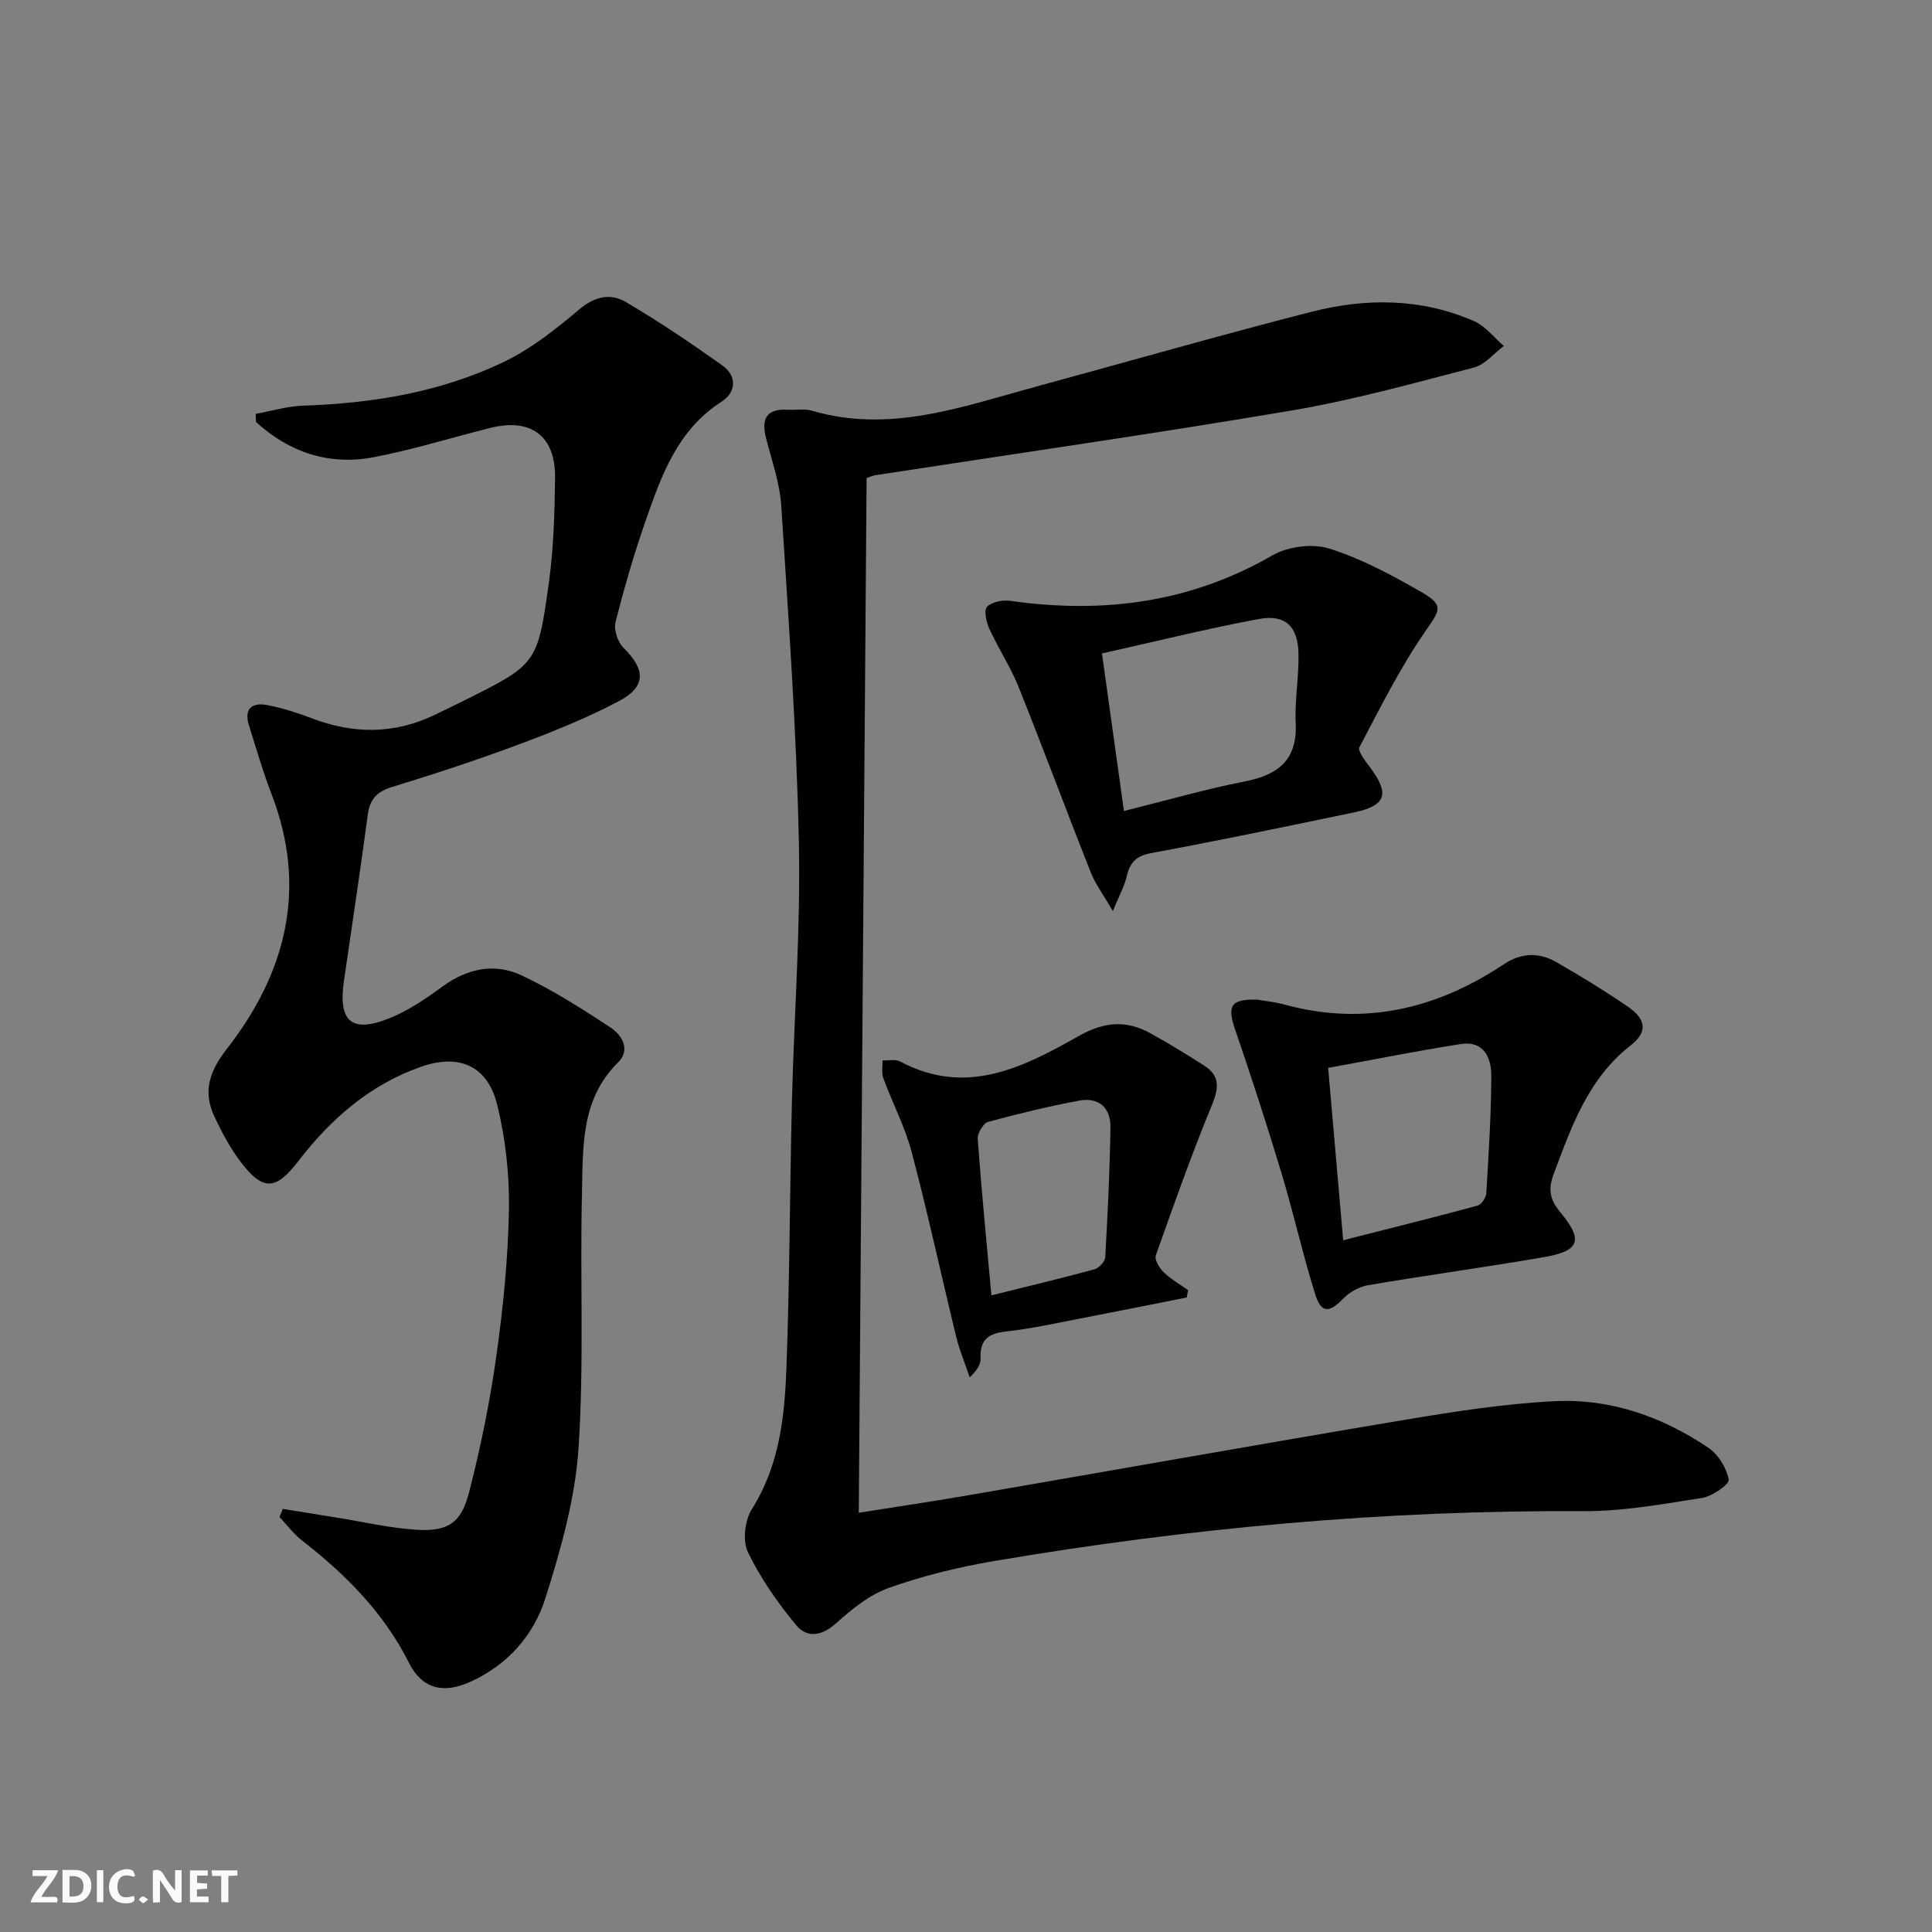 <svg enable-background="new 0 0 400 400" viewBox="0 0 400 400" xmlns="http://www.w3.org/2000/svg"><rect x="0" y="0" width="400" height="400" fill="#808080" stroke="none"/><g fill="#fbfafa"><path d="m37.59 393.81c-.92.31-1.52.05-2-.78-.7-1.2-1.52-2.34-2.47-3.78v4.59c-.55.03-.95.05-1.41.07-.03-.37-.06-.64-.06-.91 0-1.91 0-3.81 0-5.7 1.13-.41 1.77-.03 2.29.91.62 1.11 1.38 2.14 2.31 3.19v-4.2h1.35v6.61z"/><path d="m12.94 393.88v-6.75c1.9.19 3.93-.54 5.37 1.29.8 1.01.78 2.88.03 3.97-1.37 1.97-3.4 1.51-5.4 1.49m1.45-1.22c2.04.12 2.92-.58 2.89-2.21-.03-1.51-.98-2.19-2.89-2z"/><path d="m11.81 393.87h-5.49c.68-2.18 2.47-3.48 3.51-5.45h-3.08v-1.21h5.29c-.71 2.13-2.44 3.48-3.47 5.51.86 0 1.63.04 2.39-.01.79-.05 1.14.21.85 1.16"/><path d="m39.33 393.86v-6.61h3.7v1.07h-2.22v1.52c.68.04 1.34.09 2.07.13v1.07c-.72.05-1.38.09-2.1.14v1.48h2.4v1.19h-3.85z"/><path d="m27.71 388.56c-1.15-.3-2.46-.61-3.1.64-.37.73-.41 1.93-.06 2.67.63 1.35 1.99.93 3.17.68.35.94-.01 1.32-.93 1.46-1.62.25-3.05-.27-3.76-1.48-.73-1.25-.6-3.03.31-4.17.88-1.11 2.71-1.7 4-1.16.32.13.44.74.65 1.12-.1.08-.19.16-.28.24"/><path d="m49.15 387.24v1.07c-.59.02-1.17.05-1.87.08v5.44h-1.48v-5.44h-1.85c-.05-.4-.08-.73-.13-1.15z"/><path d="m20.06 387.21h1.33v6.62h-1.33z"/><path d="m30.68 393.25c-.49.38-.8.79-1.05.76-.32-.05-.6-.45-.9-.7.26-.24.51-.64.8-.67.29-.04.62.3 1.15.61"/></g><path d="m179.42 98.98c-.54 71.53-1.08 142.58-1.62 214.22 7.6-1.21 14.96-2.29 22.28-3.55 30.25-5.22 60.47-10.61 90.75-15.69 10.29-1.72 20.67-3.34 31.07-3.86 11.55-.57 22.3 3.21 31.86 9.69 2.03 1.38 3.72 4.17 4.15 6.56.17.95-3.38 3.44-5.46 3.77-8.18 1.28-16.45 2.8-24.68 2.75-41.03-.24-81.69 3.48-122.09 10.35-7.33 1.25-14.65 3.05-21.64 5.53-4.02 1.43-7.69 4.4-10.92 7.32-2.99 2.7-6.06 3.09-8.28.4-3.84-4.64-7.38-9.7-9.99-15.1-1.14-2.36-.64-6.6.81-8.91 5.7-9.02 6.78-19.07 7.16-29.17.68-18.29.69-36.6 1.13-54.9.44-17.96 1.82-35.93 1.45-53.86-.48-23.25-2.16-46.49-3.64-69.71-.3-4.74-1.95-9.41-3.15-14.07-1.04-4.03.03-6.17 4.49-5.92 1.66.1 3.44-.27 4.98.19 16.15 4.77 31.16-.83 46.33-4.95 19.03-5.17 37.99-10.62 57.1-15.51 11.31-2.89 22.77-2.86 33.7 1.94 2.35 1.03 4.11 3.39 6.14 5.13-2.05 1.53-3.89 3.87-6.18 4.46-12.49 3.24-24.99 6.74-37.69 8.89-28.65 4.85-57.42 8.96-86.14 13.39-.64.08-1.25.38-1.92.61z" fill="#000001"/><path d="m58.55 312.4c3.83.62 7.66 1.25 11.49 1.86 5.39.86 10.76 2.13 16.18 2.46 6.55.39 9.25-1.35 10.92-7.83 2.39-9.29 4.31-18.75 5.64-28.24 1.4-10.02 2.42-20.15 2.59-30.25.12-7.21-.7-14.63-2.42-21.63-1.99-8.1-7.84-10.7-15.81-7.9-10.53 3.7-18.65 10.78-25.36 19.51-4.63 6.02-7.27 6.29-11.88.27-2.2-2.87-3.95-6.16-5.5-9.45-2.44-5.2-1.07-9.37 2.58-14.06 12.31-15.8 16.74-33.31 9.22-52.79-1.79-4.63-3.15-9.42-4.65-14.15-1.1-3.47.61-4.83 3.79-4.22 3.07.6 6.11 1.55 9.04 2.67 8.66 3.34 17.17 3.43 25.61-.64 1.95-.94 3.9-1.87 5.84-2.84 15.27-7.63 15.47-7.61 17.79-24.42 1-7.22 1.22-14.58 1.3-21.88.09-8.63-5.01-12.38-13.4-10.28-8.04 2.02-15.98 4.5-24.1 6.06-9.31 1.79-17.52-1-24.42-7.28-.02-.56-.04-1.12-.06-1.68 3.26-.59 6.5-1.59 9.77-1.7 14.42-.48 28.5-2.79 41.54-9.03 5.69-2.72 10.85-6.83 15.72-10.93 3.2-2.7 6.47-3.34 9.57-1.52 6.87 4.03 13.48 8.51 19.98 13.12 3.1 2.2 2.93 5.57-.11 7.52-9.14 5.85-12.47 15.27-15.75 24.69-2.4 6.88-4.44 13.91-6.22 20.98-.4 1.58.46 4.15 1.66 5.32 4.56 4.45 4.71 8.03-.96 11.02-6.57 3.47-13.53 6.28-20.51 8.89-8.71 3.25-17.57 6.16-26.46 8.89-3.12.96-4.59 2.49-5.02 5.71-1.54 11.52-3.28 23-4.95 34.5-1.21 8.31 1.58 10.81 9.35 7.7 3.94-1.57 7.6-4.06 11.05-6.59 5.16-3.78 10.81-4.94 16.41-2.31 6.4 3.01 12.43 6.87 18.36 10.75 2.42 1.59 4.24 4.67 1.6 7.26-7.77 7.65-7.25 17.52-7.48 27.03-.43 17.65.46 35.36-.72 52.94-.7 10.43-3.67 20.88-6.84 30.93-2.43 7.72-7.85 13.87-15.59 17.36-5.54 2.5-9.94 1.46-12.65-3.92-5.23-10.4-13.09-18.3-22.11-25.31-1.77-1.38-3.15-3.26-4.71-4.91.24-.53.46-1.11.68-1.68z" fill="#000001"/><path d="m230.4 188.64c-2.06-3.57-3.63-5.65-4.56-7.98-5.06-12.8-9.85-25.7-14.97-38.47-1.66-4.14-4.18-7.94-6.04-12.01-.63-1.38-1.17-3.82-.47-4.55.99-1.03 3.24-1.46 4.83-1.23 19.12 2.72 37.22.41 54.26-9.42 3.22-1.86 8.32-2.5 11.82-1.39 6.72 2.13 13.1 5.58 19.25 9.13 4.58 2.65 3.49 3.76.62 7.92-5.23 7.56-9.38 15.88-13.68 24.05-.41.78 1.18 2.82 2.12 4.07 4.22 5.62 3.45 8.05-3.34 9.46-13.94 2.9-27.88 5.81-41.88 8.4-3.16.58-4.43 1.98-5.09 4.85-.45 1.95-1.49 3.78-2.87 7.17zm-2.25-53.35c1.58 11.31 3.03 21.72 4.55 32.62 8.95-2.23 16.9-4.53 25-6.12 6.92-1.36 10.91-4.4 10.56-12.05-.22-4.79.68-9.61.58-14.41-.11-5.66-2.75-8.2-8.23-7.17-10.69 1.99-21.27 4.63-32.46 7.13z" fill="#000001"/><path d="m260.3 206.97c1.42.25 3.59.45 5.66 1.02 16.49 4.5 31.5.9 45.42-8.37 3.61-2.4 7.25-2.47 10.81-.44 5.05 2.88 10.02 5.94 14.82 9.22 3.8 2.59 4.18 5.25.6 8.04-8.8 6.87-12.2 16.71-15.91 26.55-1.21 3.21-.87 5.32 1.32 7.96 4.86 5.84 4.07 8.04-3.38 9.33-12.1 2.09-24.27 3.74-36.37 5.8-1.85.31-3.87 1.44-5.19 2.8-2.92 3.01-4.55 3.06-5.84-1.09-2.56-8.23-4.43-16.66-6.92-24.91-3.01-9.98-6.23-19.89-9.61-29.75-1.66-4.86-.96-6.32 4.59-6.16zm17.79 49.81c9.7-2.47 18.79-4.72 27.83-7.17.8-.22 1.75-1.65 1.8-2.57.49-8.11 1.01-16.24 1.04-24.36.01-3.68-1.58-7.25-6.27-6.53-9.11 1.42-18.16 3.24-27.51 4.94 1.05 12.01 2.04 23.35 3.11 35.69z" fill="#000001"/><path d="m245.69 268.63c-7.41 1.47-14.81 2.96-22.23 4.39-5.05.97-10.08 2.1-15.18 2.65-3.65.39-5.41 1.71-5.27 5.51.05 1.23-.65 2.49-2.24 3.98-.95-2.81-2.11-5.57-2.81-8.44-3.1-12.72-5.86-25.53-9.2-38.18-1.39-5.25-3.99-10.18-5.88-15.31-.41-1.1-.13-2.45-.17-3.68 1.24.05 2.7-.3 3.69.23 13.62 7.29 25.47 1.2 36.93-5.28 5.3-3 9.9-3.34 14.95-.52 3.77 2.11 7.47 4.34 11.09 6.68 3.29 2.12 2.96 4.68 1.53 8.17-4.21 10.23-7.91 20.66-11.6 31.09-.31.88.74 2.62 1.62 3.47 1.49 1.45 3.36 2.51 5.07 3.73-.1.5-.2 1-.3 1.51zm-40.43-.44c7.55-1.88 14.47-3.52 21.32-5.39.94-.26 2.2-1.61 2.25-2.52.51-8.95.94-17.92 1.08-26.89.06-4.05-2.44-6.28-6.49-5.52-6.34 1.2-12.63 2.7-18.85 4.41-1 .28-2.23 2.37-2.14 3.53.77 10.58 1.8 21.13 2.83 32.38z" fill="#000001"/></svg>
